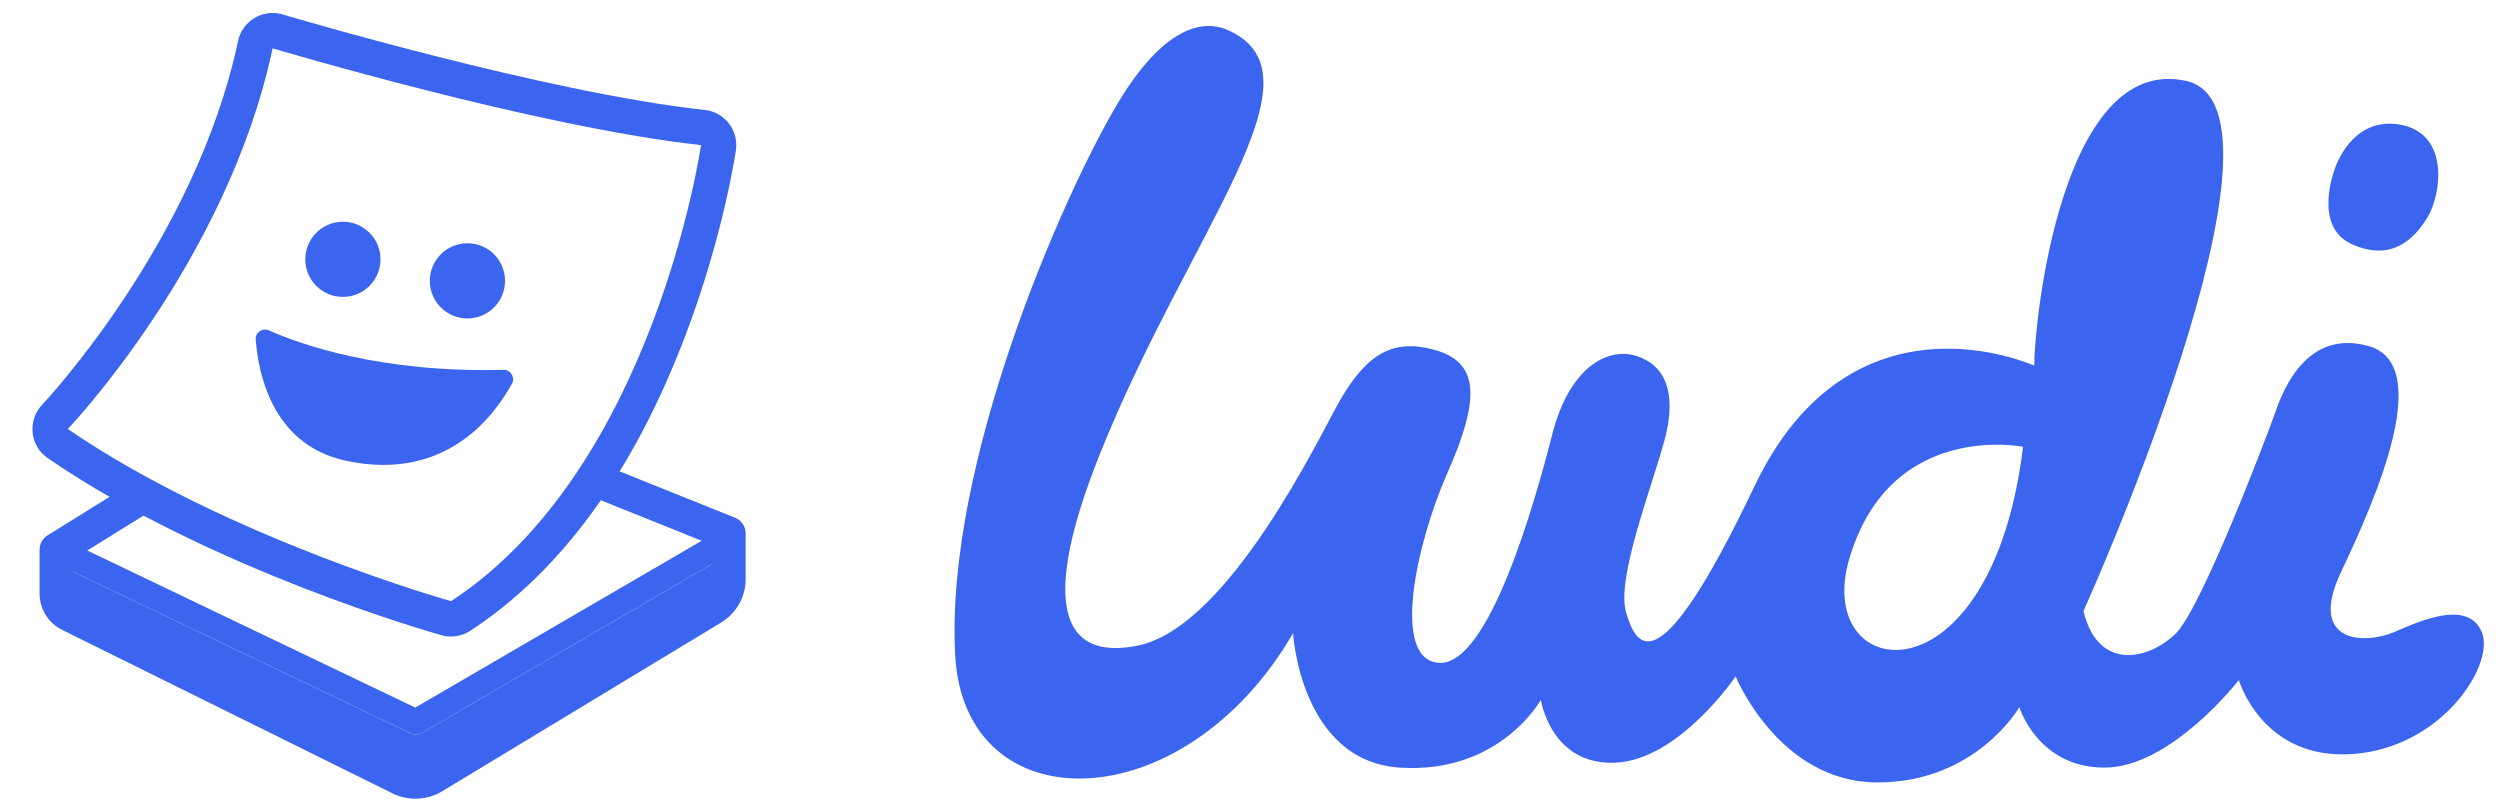 <svg width="770" height="250" viewBox="0 0 770 250" fill="none" xmlns="http://www.w3.org/2000/svg">
    <g clip-path="url(#clip0_768_1212)">
        <path
            d="M83.963 14.886C83.963 14.886 165.619 39.263 215.918 44.681C215.918 44.681 201.594 144.133 138.915 185.161C138.915 185.161 70.038 165.819 20.885 132.136C20.885 132.136 70.038 80.673 83.963 14.886ZM83.963 4C82.018 4 80.108 4.521 78.407 5.528C75.785 7.073 73.945 9.66 73.32 12.629C60.211 74.475 13.471 124.132 13.002 124.635C10.797 126.944 9.72 130.104 10.05 133.282C10.38 136.459 12.082 139.324 14.721 141.13C64.777 175.421 133.082 194.832 135.964 195.648C136.936 195.926 137.926 196.047 138.898 196.047C140.999 196.047 143.065 195.44 144.853 194.276C172.807 175.976 195.101 145.418 211.074 103.418C222.777 72.652 226.51 47.302 226.666 46.243C227.083 43.326 226.301 40.357 224.496 38.013C222.69 35.669 219.999 34.176 217.064 33.864C168.362 28.62 87.869 4.694 87.071 4.451C86.046 4.139 85.005 4 83.963 4Z"
            fill="#3B65EF" />
        <path
            d="M219.239 178.374V167.812L182.068 152.875L181.822 152.768C179.32 151.612 178.138 148.685 179.177 146.099C180.217 143.513 183.096 142.218 185.702 143.115L185.953 143.209L226.39 159.46C228.363 160.253 229.657 162.166 229.657 164.293V178.374C229.657 183.855 226.783 188.908 222.111 191.737L222.109 191.738L136.199 243.704L136.19 243.71C131.543 246.508 125.77 246.778 120.879 244.35L19.152 194.015L19.145 194.012C14.898 191.904 12.19 187.566 12.19 182.801V169.311C12.19 167.509 13.121 165.835 14.652 164.885L41.252 148.374C43.696 146.856 46.907 147.607 48.424 150.051C49.941 152.495 49.19 155.707 46.746 157.224L22.608 172.208V182.801C22.608 183.59 23.056 184.32 23.771 184.678H23.772L125.5 235.012L125.508 235.017C127.178 235.848 129.18 235.769 130.815 234.785L216.716 182.824C218.294 181.868 219.239 180.183 219.239 178.374Z"
            fill="#3B65EF" />
        <path
            d="M222.473 162.856C223.676 162.155 225.162 162.151 226.369 162.845C227.576 163.539 228.32 164.825 228.32 166.217V178.03C228.331 178.148 228.336 178.268 228.336 178.388C228.336 183.405 225.708 188.03 221.427 190.622L221.425 190.623L135.515 242.589L135.509 242.593C131.241 245.164 125.942 245.408 121.458 243.178L19.737 192.847L19.732 192.845C15.932 190.958 13.509 187.077 13.509 182.816V169.325C13.509 167.989 14.196 166.747 15.327 166.035C16.457 165.323 17.874 165.241 19.079 165.818L127.89 217.935L222.473 162.856ZM21.289 182.816C21.289 184.108 22.024 185.296 23.186 185.875L124.914 236.209L124.921 236.213C126.87 237.182 129.171 237.153 131.113 236.145L131.496 235.93L217.4 183.967C219.3 182.816 220.47 180.811 220.55 178.628C220.545 178.543 220.542 178.457 220.542 178.37V172.982L130.025 225.694C128.912 226.342 127.55 226.397 126.388 225.84L21.289 175.499V182.816Z"
            fill="#3B65EF" />
        <path
            d="M21.289 182.816C21.289 184.108 22.024 185.296 23.186 185.875L124.914 236.209L124.921 236.213C126.87 237.182 129.171 237.153 131.113 236.145L131.496 235.93L217.4 183.967C219.3 182.816 220.47 180.811 220.55 178.628C220.545 178.543 220.542 178.457 220.542 178.37V172.982L130.025 225.694C128.912 226.342 127.55 226.397 126.388 225.84L21.289 175.499V182.816Z"
            fill="#3B65EF" />
        <path
            d="M105.612 91.453C112.008 91.453 117.193 86.269 117.193 79.873C117.193 73.477 112.008 68.292 105.612 68.292C99.216 68.292 94.031 73.477 94.031 79.873C94.031 86.269 99.216 91.453 105.612 91.453Z"
            fill="#3B65EF" />
        <path
            d="M143.967 98.086C150.363 98.086 155.548 92.901 155.548 86.505C155.548 80.109 150.363 74.925 143.967 74.925C137.571 74.925 132.386 80.109 132.386 86.505C132.386 92.901 137.571 98.086 143.967 98.086Z"
            fill="#3B65EF" />
        <path
            d="M82.853 101.767C92.194 105.934 116.953 114.893 155.063 113.904C157.303 113.852 158.762 116.248 157.668 118.21C152.841 126.908 138.17 148.646 106.622 141.927C83.165 136.927 79.484 113.748 78.755 104.615C78.581 102.41 80.838 100.865 82.853 101.767Z"
            fill="#3B65EF" />
    </g>
    <path
        d="M719.104 52.065C719.104 52.065 724.045 35.736 739.228 38.386C754.411 41.036 752.137 59.656 747.59 67.069C743.579 73.586 736.668 80.694 724.421 75.233C712.175 69.772 719.104 52.065 719.104 52.065Z"
        fill="#3B65EF" />
    <path
        d="M764.383 194.67C760.211 184.787 746.156 190.874 737.419 194.67C728.682 198.466 710.455 198.466 721.09 176.067C731.725 153.651 749.952 112.257 729.451 106.563C708.951 100.869 702.112 123.268 700.214 128.585C698.316 133.903 678.191 187.079 670.206 195.046C662.239 203.013 646.286 207.203 641.72 188.207C641.72 188.207 711.601 33.245 673.25 24.901C634.899 16.558 626.537 99.347 626.537 112.632C626.537 112.632 570.336 86.814 540.328 149.856C510.321 212.897 503.875 198.842 500.831 188.6C497.788 178.341 508.423 151.001 512.612 135.801C516.784 120.618 512.612 112.257 503.875 109.589C495.138 106.939 483.375 113.008 478.057 133.903C472.739 154.797 458.685 204.553 443.502 204.159C428.319 203.783 436.036 167.796 445.776 145.738C456.035 122.498 455.659 111.487 441.604 107.691C429.859 104.522 421.479 108.067 412.742 123.268C406.726 133.724 378.652 193.112 350.453 198.842C326.622 203.676 320.41 185.557 338.851 139.632C366.639 70.396 409.716 22.789 377.9 9.146C373.711 7.355 360.802 4.007 344.079 32.117C327.374 60.245 290.957 143.016 294.198 201.885C297.062 253.844 364.454 253.163 398.258 195.046C398.258 195.046 400.531 234.543 431.291 236.441C462.051 238.339 474.584 215.546 474.584 215.546C474.584 215.546 477.627 235.671 497.376 234.919C517.124 234.167 534.581 208.331 534.581 208.331C534.581 208.331 547.902 240.988 578.285 240.988C608.669 240.988 621.954 217.82 621.954 217.82C621.954 217.82 627.647 236.423 648.166 236.423C668.684 236.423 689.561 209.459 689.561 209.459C689.561 209.459 696.776 234.149 724.51 232.251C752.244 230.353 768.572 204.517 764.383 194.652V194.67ZM569.548 172.254C582.081 129.337 623.1 137.609 623.1 137.609C613.217 218.501 558.376 210.533 569.548 172.254Z"
        fill="#3B65EF" />
    <defs>
        <clipPath id="clip0_768_1212">
            <rect width="219.637" height="242" fill="white" transform="translate(10 4)" />
        </clipPath>
    </defs>
</svg>